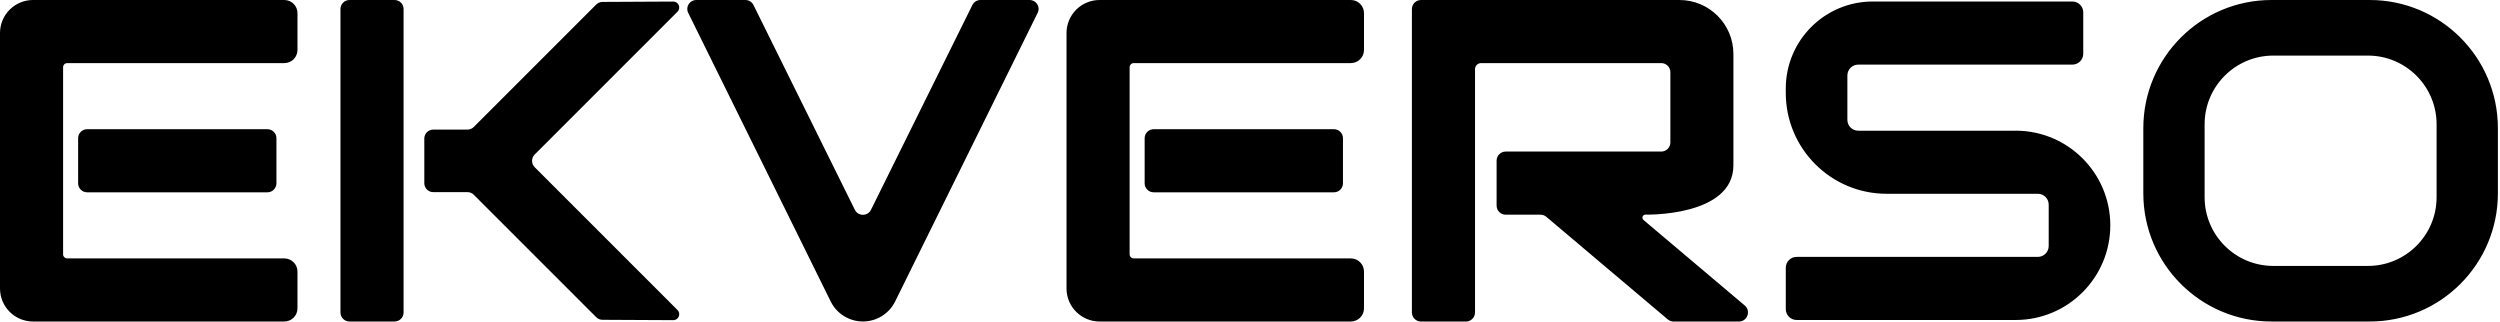<svg width="311" height="40" viewBox="0 0 311 40" fill="none" xmlns="http://www.w3.org/2000/svg">
<path fill-rule="evenodd" clip-rule="evenodd" d="M4.112 0H35.372C36.273 0 37.006 0.733 37.006 1.633V6.216C37.006 7.117 36.273 7.85 35.372 7.85H8.362C8.078 7.85 7.85 8.078 7.85 8.362V31.634C7.85 31.919 8.078 32.147 8.362 32.147H35.372C36.273 32.147 37.006 32.879 37.006 33.78V38.363C37.006 39.264 36.273 39.996 35.372 39.996H4.112C1.839 39.996 0 38.157 0 35.885V4.112C0 1.839 1.839 0 4.112 0ZM10.84 16.073H33.268C33.887 16.073 34.389 16.575 34.389 17.195V22.802C34.389 23.421 33.887 23.923 33.268 23.923H10.84C10.221 23.923 9.719 23.421 9.719 22.802V17.195C9.719 16.575 10.221 16.073 10.84 16.073ZM168.048 0H136.787C134.515 0 132.675 1.839 132.675 4.112V35.885C132.675 38.157 134.515 39.996 136.787 39.996H168.048C168.949 39.996 169.681 39.264 169.681 38.363V33.78C169.681 32.879 168.949 32.147 168.048 32.147H141.037C140.753 32.147 140.525 31.919 140.525 31.634V8.362C140.525 8.078 140.753 7.85 141.037 7.85H168.048C168.949 7.85 169.681 7.117 169.681 6.216V1.633C169.681 0.733 168.949 0 168.048 0ZM143.516 16.073H165.943C166.563 16.073 167.065 16.575 167.065 17.195V22.802C167.065 23.421 166.563 23.923 165.943 23.923H143.516C142.896 23.923 142.394 23.421 142.394 22.802V17.195C142.394 16.575 142.896 16.073 143.516 16.073ZM294.791 0H282.575C273.769 0 266.629 7.14 266.629 15.946V24.05C266.629 32.857 273.769 39.996 282.575 39.996H294.791C303.598 39.996 310.737 32.857 310.737 24.05V15.946C310.737 7.14 303.598 0 294.791 0ZM303.112 24.536C303.112 29.253 299.288 33.081 294.567 33.081H282.8C278.082 33.081 274.255 29.257 274.255 24.536V15.46C274.255 10.743 278.079 6.915 282.8 6.915H294.567C299.284 6.915 303.112 10.739 303.112 15.46V24.536ZM43.476 0H49.083C49.703 0 50.205 0.502 50.205 1.121V38.875C50.205 39.494 49.703 39.996 49.083 39.996H43.476C42.857 39.996 42.355 39.494 42.355 38.875V1.121C42.355 0.502 42.857 0 43.476 0ZM84.28 1.458C84.747 0.991 84.415 0.191 83.753 0.194L74.95 0.239C74.658 0.239 74.378 0.359 74.169 0.564L58.937 15.797C58.727 16.006 58.447 16.122 58.152 16.122H53.894C53.281 16.122 52.784 16.619 52.784 17.232V22.79C52.784 23.403 53.281 23.901 53.894 23.901H58.152C58.447 23.901 58.731 24.016 58.937 24.226L74.169 39.458C74.374 39.664 74.655 39.783 74.95 39.783L83.753 39.828C84.415 39.828 84.747 39.032 84.28 38.565L66.513 20.798C66.08 20.364 66.08 19.662 66.513 19.224L84.28 1.458ZM121.97 0H128.078C128.908 0 129.45 0.86 129.087 1.596L111.354 37.503C110.603 39.028 109.048 39.992 107.347 39.992C105.646 39.992 104.091 39.028 103.34 37.503L85.611 1.596C85.248 0.86 85.79 0 86.62 0H92.728C93.154 0 93.543 0.243 93.733 0.624L106.341 26.095C106.753 26.928 107.941 26.928 108.352 26.095L120.964 0.624C121.155 0.243 121.544 0 121.97 0ZM217.045 38L204.452 27.366C204.183 27.138 204.344 26.7 204.695 26.7C204.695 26.7 215.636 26.973 215.636 20.566V6.717C215.636 3.005 212.627 0 208.919 0H176.772C176.148 0 175.64 0.505 175.64 1.133V38.867C175.64 39.492 176.144 40 176.772 40H182.361C182.985 40 183.493 39.495 183.493 38.867V8.605C183.493 8.19 183.83 7.85 184.248 7.85H206.661C207.285 7.85 207.794 8.354 207.794 8.982V17.722C207.794 18.346 207.289 18.854 206.661 18.854H187.31C186.685 18.854 186.177 19.359 186.177 19.987V25.575C186.177 26.199 186.682 26.708 187.31 26.708H191.634C191.9 26.708 192.161 26.801 192.363 26.973L207.472 39.735C207.678 39.907 207.936 40 208.201 40H216.316C217.37 40 217.853 38.684 217.045 38.004V38ZM231.167 16.26H250.747V16.256C257.251 16.256 262.521 21.527 262.521 28.031C262.521 34.535 257.251 39.806 250.747 39.806H223.504C222.757 39.806 222.151 39.2 222.151 38.453V33.309C222.151 32.561 222.757 31.956 223.504 31.956H253.505C254.253 31.956 254.858 31.35 254.858 30.603V25.459C254.858 24.712 254.253 24.106 253.505 24.106H234.696C227.769 24.106 222.151 18.492 222.151 11.562V11.008C222.151 5.031 226.996 0.187 232.973 0.187H257.804C258.552 0.187 259.157 0.792 259.157 1.54V6.683C259.157 7.431 258.552 8.037 257.804 8.037H231.167C230.42 8.037 229.814 8.642 229.814 9.39V14.907C229.814 15.655 230.42 16.26 231.167 16.26Z" fill="black"/>
</svg>
